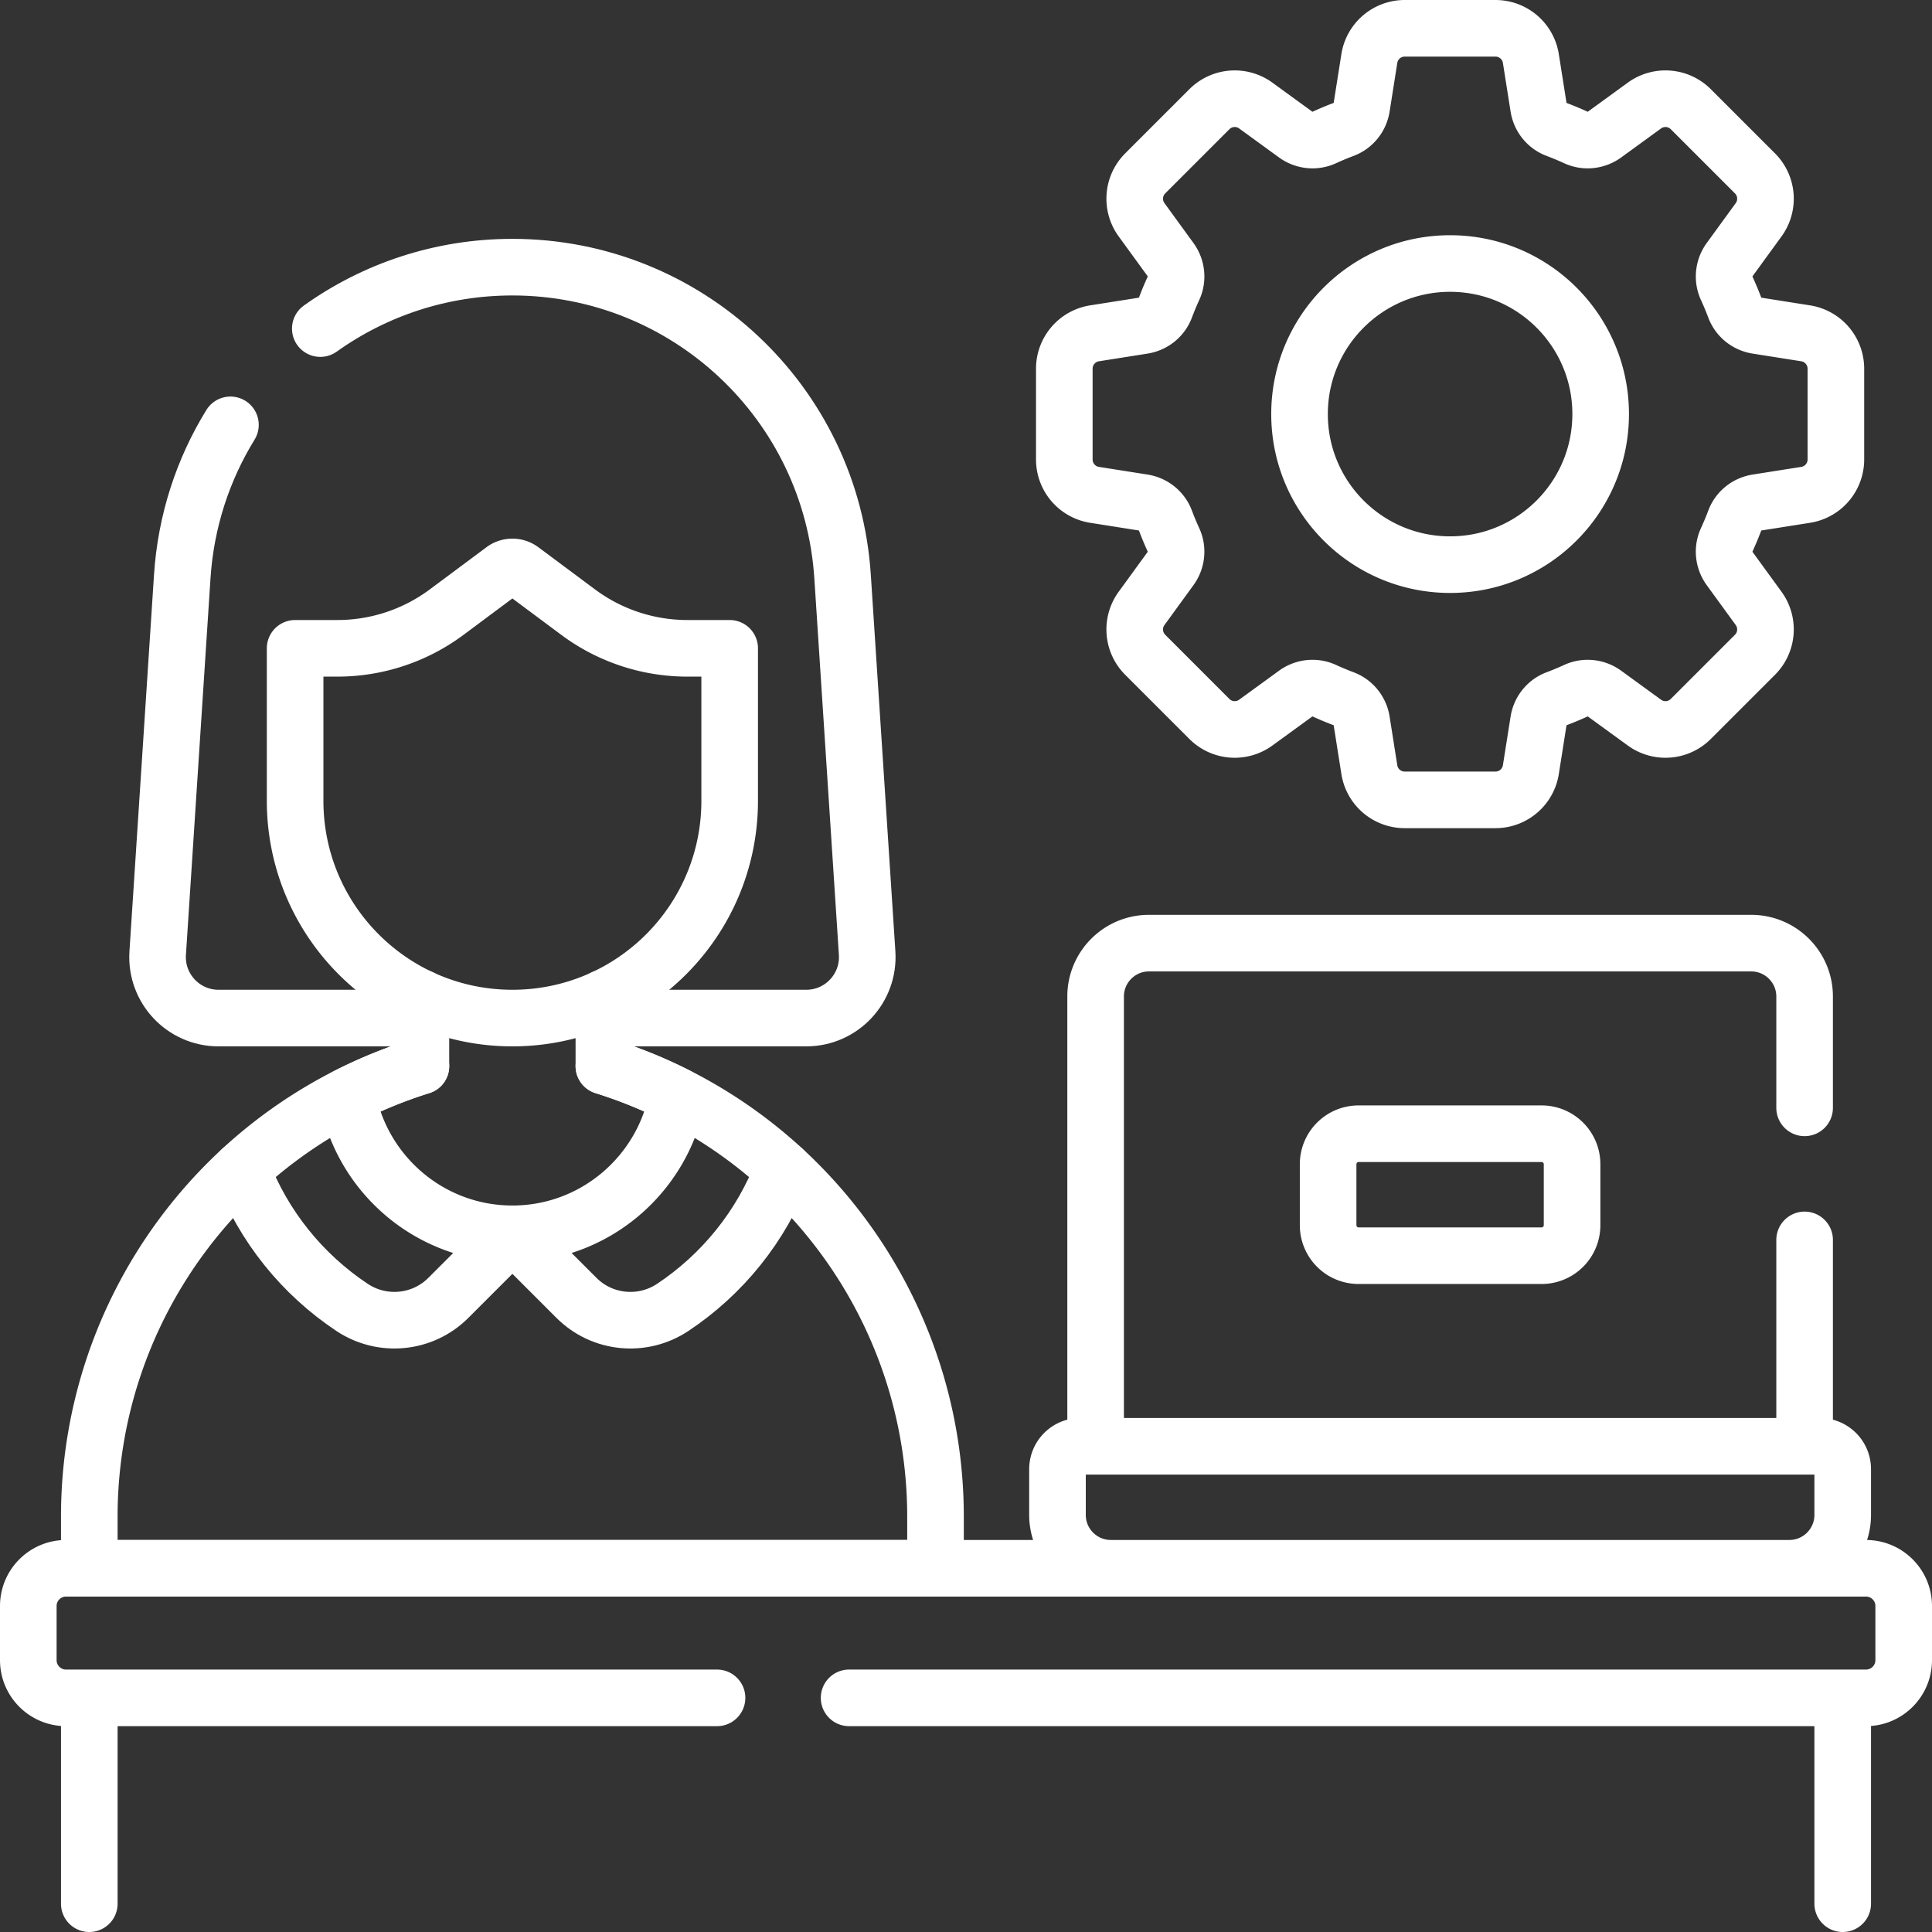 <?xml version="1.0" encoding="UTF-8"?> <svg xmlns="http://www.w3.org/2000/svg" xmlns:xlink="http://www.w3.org/1999/xlink" version="1.1" width="512" height="512" x="0" y="0" viewBox="0 0 512 512" style="enable-background:new 0 0 512 512" xml:space="preserve"><rect x="0" y="0" width="512" height="512" fill="#333333" stroke="none"/><g><path d="M61.07 112.59c-7.26 11.79-11.81 25.47-12.77 40.18l-6.51 99.81c-.61 9.32 6.78 17.22 16.12 17.22h53.64M84.88 87.08c14.38-10.27 31.98-16.28 50.91-16.28 46.21 0 84.49 35.86 87.5 81.97l6.51 99.81c.6 9.32-6.79 17.22-16.13 17.22h-53.64M135.791 326.974l16.979 16.979c6.816 6.816 17.491 7.855 25.518 2.517 13.12-8.724 23.463-21.421 29.23-36.584M135.791 326.974l-16.979 16.979c-6.816 6.816-17.491 7.855-25.518 2.517-13.12-8.724-23.463-21.421-29.23-36.584" style="stroke-width:15;stroke-linecap:round;stroke-linejoin:round;stroke-miterlimit:10;" fill="none" stroke="#ffffff" stroke-width="15" stroke-linecap="round" stroke-linejoin="round" stroke-miterlimit="10" data-original="#000000" opacity="1"></path><path d="M182.164 171.812a48.486 48.486 0 0 1-28.957-9.596l-15.003-11.171a4.041 4.041 0 0 0-4.826 0l-15.003 11.171a48.488 48.488 0 0 1-28.957 9.596H78.211v40.407c0 31.8 25.779 57.579 57.579 57.579h0c31.8 0 57.579-25.779 57.579-57.579v-40.407h-11.205zM111.547 282.529h0C59.274 298.8 23.663 347.182 23.663 401.928v13.678h224.256v-13.678c0-54.746-35.611-103.128-87.884-119.399h0" style="stroke-width:15;stroke-linecap:round;stroke-linejoin:round;stroke-miterlimit:10;" fill="none" stroke="#ffffff" stroke-width="15" stroke-linecap="round" stroke-linejoin="round" stroke-miterlimit="10" data-original="#000000" opacity="1"></path><path d="M160.035 264.455v18.072a126.272 126.272 0 0 1 19.486 7.93c-3.758 20.739-21.931 36.517-43.73 36.517s-39.972-15.779-43.73-36.517a126.371 126.371 0 0 1 19.486-7.93v-18.072M225.02 449.95H494.5c5.523 0 10-4.477 10-10v-14.34c0-5.523-4.477-10-10-10h-477c-5.523 0-10 4.477-10 10v14.34c0 5.523 4.477 10 10 10h172.52M23.663 504.5v-54.549M488.337 449.951V504.5M294.386 415.606h179.809c7.811 0 14.142-6.332 14.142-14.142v-12.122a6.062 6.062 0 0 0-6.061-6.061H286.305a6.062 6.062 0 0 0-6.061 6.061v12.122c0 7.81 6.332 14.142 14.142 14.142zM478.24 328.59v54.69H290.35v-119.2c0-7.81 6.33-14.14 14.14-14.14h159.6c7.81 0 14.15 6.33 14.15 14.14v29.51M486.528 121.769V97.705a9.486 9.486 0 0 0-8.006-9.37l-12.89-2.035c-2.669-.421-4.937-2.221-5.889-4.75a80.096 80.096 0 0 0-2.16-5.179c-1.133-2.471-.813-5.365.786-7.563l7.686-10.568a9.486 9.486 0 0 0-.964-12.287l-17.016-17.016a9.486 9.486 0 0 0-12.287-.964l-10.568 7.686c-2.198 1.599-5.093 1.92-7.563.786a79.862 79.862 0 0 0-5.179-2.16c-2.529-.952-4.329-3.22-4.75-5.889l-2.035-12.889a9.485 9.485 0 0 0-9.37-8.006h-24.064a9.486 9.486 0 0 0-9.37 8.006l-2.035 12.889c-.421 2.669-2.221 4.937-4.75 5.889a80.096 80.096 0 0 0-5.179 2.16c-2.471 1.133-5.365.813-7.563-.786l-10.568-7.686a9.486 9.486 0 0 0-12.287.964L303.49 45.952a9.486 9.486 0 0 0-.964 12.287l7.686 10.568c1.599 2.198 1.92 5.093.786 7.563a80.096 80.096 0 0 0-2.16 5.179c-.952 2.529-3.22 4.329-5.889 4.75l-12.889 2.035a9.485 9.485 0 0 0-8.006 9.37v24.064a9.486 9.486 0 0 0 8.006 9.37l12.889 2.035c2.669.421 4.937 2.221 5.889 4.75a80.096 80.096 0 0 0 2.16 5.179c1.133 2.471.813 5.365-.786 7.563l-7.686 10.568a9.486 9.486 0 0 0 .964 12.287l17.016 17.016a9.486 9.486 0 0 0 12.287.964l10.568-7.686c2.198-1.599 5.093-1.92 7.563-.786a80.096 80.096 0 0 0 5.179 2.16c2.529.952 4.329 3.22 4.75 5.889l2.035 12.889a9.485 9.485 0 0 0 9.37 8.006h24.064a9.486 9.486 0 0 0 9.37-8.006l2.035-12.889c.421-2.669 2.221-4.937 4.75-5.889a80.096 80.096 0 0 0 5.179-2.16c2.471-1.133 5.365-.813 7.563.786l10.568 7.686a9.486 9.486 0 0 0 12.287-.964l17.016-17.016a9.486 9.486 0 0 0 .964-12.287l-7.686-10.568c-1.599-2.198-1.92-5.093-.786-7.563a80.096 80.096 0 0 0 2.16-5.179c.952-2.529 3.22-4.329 5.889-4.75l12.889-2.035a9.484 9.484 0 0 0 8.008-9.369zm-102.237 27.869c-22.037 0-39.901-17.864-39.901-39.901 0-22.037 17.864-39.901 39.901-39.901s39.901 17.864 39.901 39.901c0 22.037-17.865 39.901-39.901 39.901z" style="stroke-width:15;stroke-linecap:round;stroke-linejoin:round;stroke-miterlimit:10;" fill="none" stroke="#ffffff" stroke-width="15" stroke-linecap="round" stroke-linejoin="round" stroke-miterlimit="10" data-original="#000000" opacity="1"></path><path d="M408.535 332.772h-48.488a8.081 8.081 0 0 1-8.081-8.081v-16.163a8.081 8.081 0 0 1 8.081-8.081h48.488a8.081 8.081 0 0 1 8.081 8.081v16.163a8.081 8.081 0 0 1-8.081 8.081z" style="stroke-width:15;stroke-linecap:round;stroke-linejoin:round;stroke-miterlimit:10;" fill="none" stroke="#ffffff" stroke-width="15" stroke-linecap="round" stroke-linejoin="round" stroke-miterlimit="10" data-original="#000000" opacity="1"></path></g></svg> 